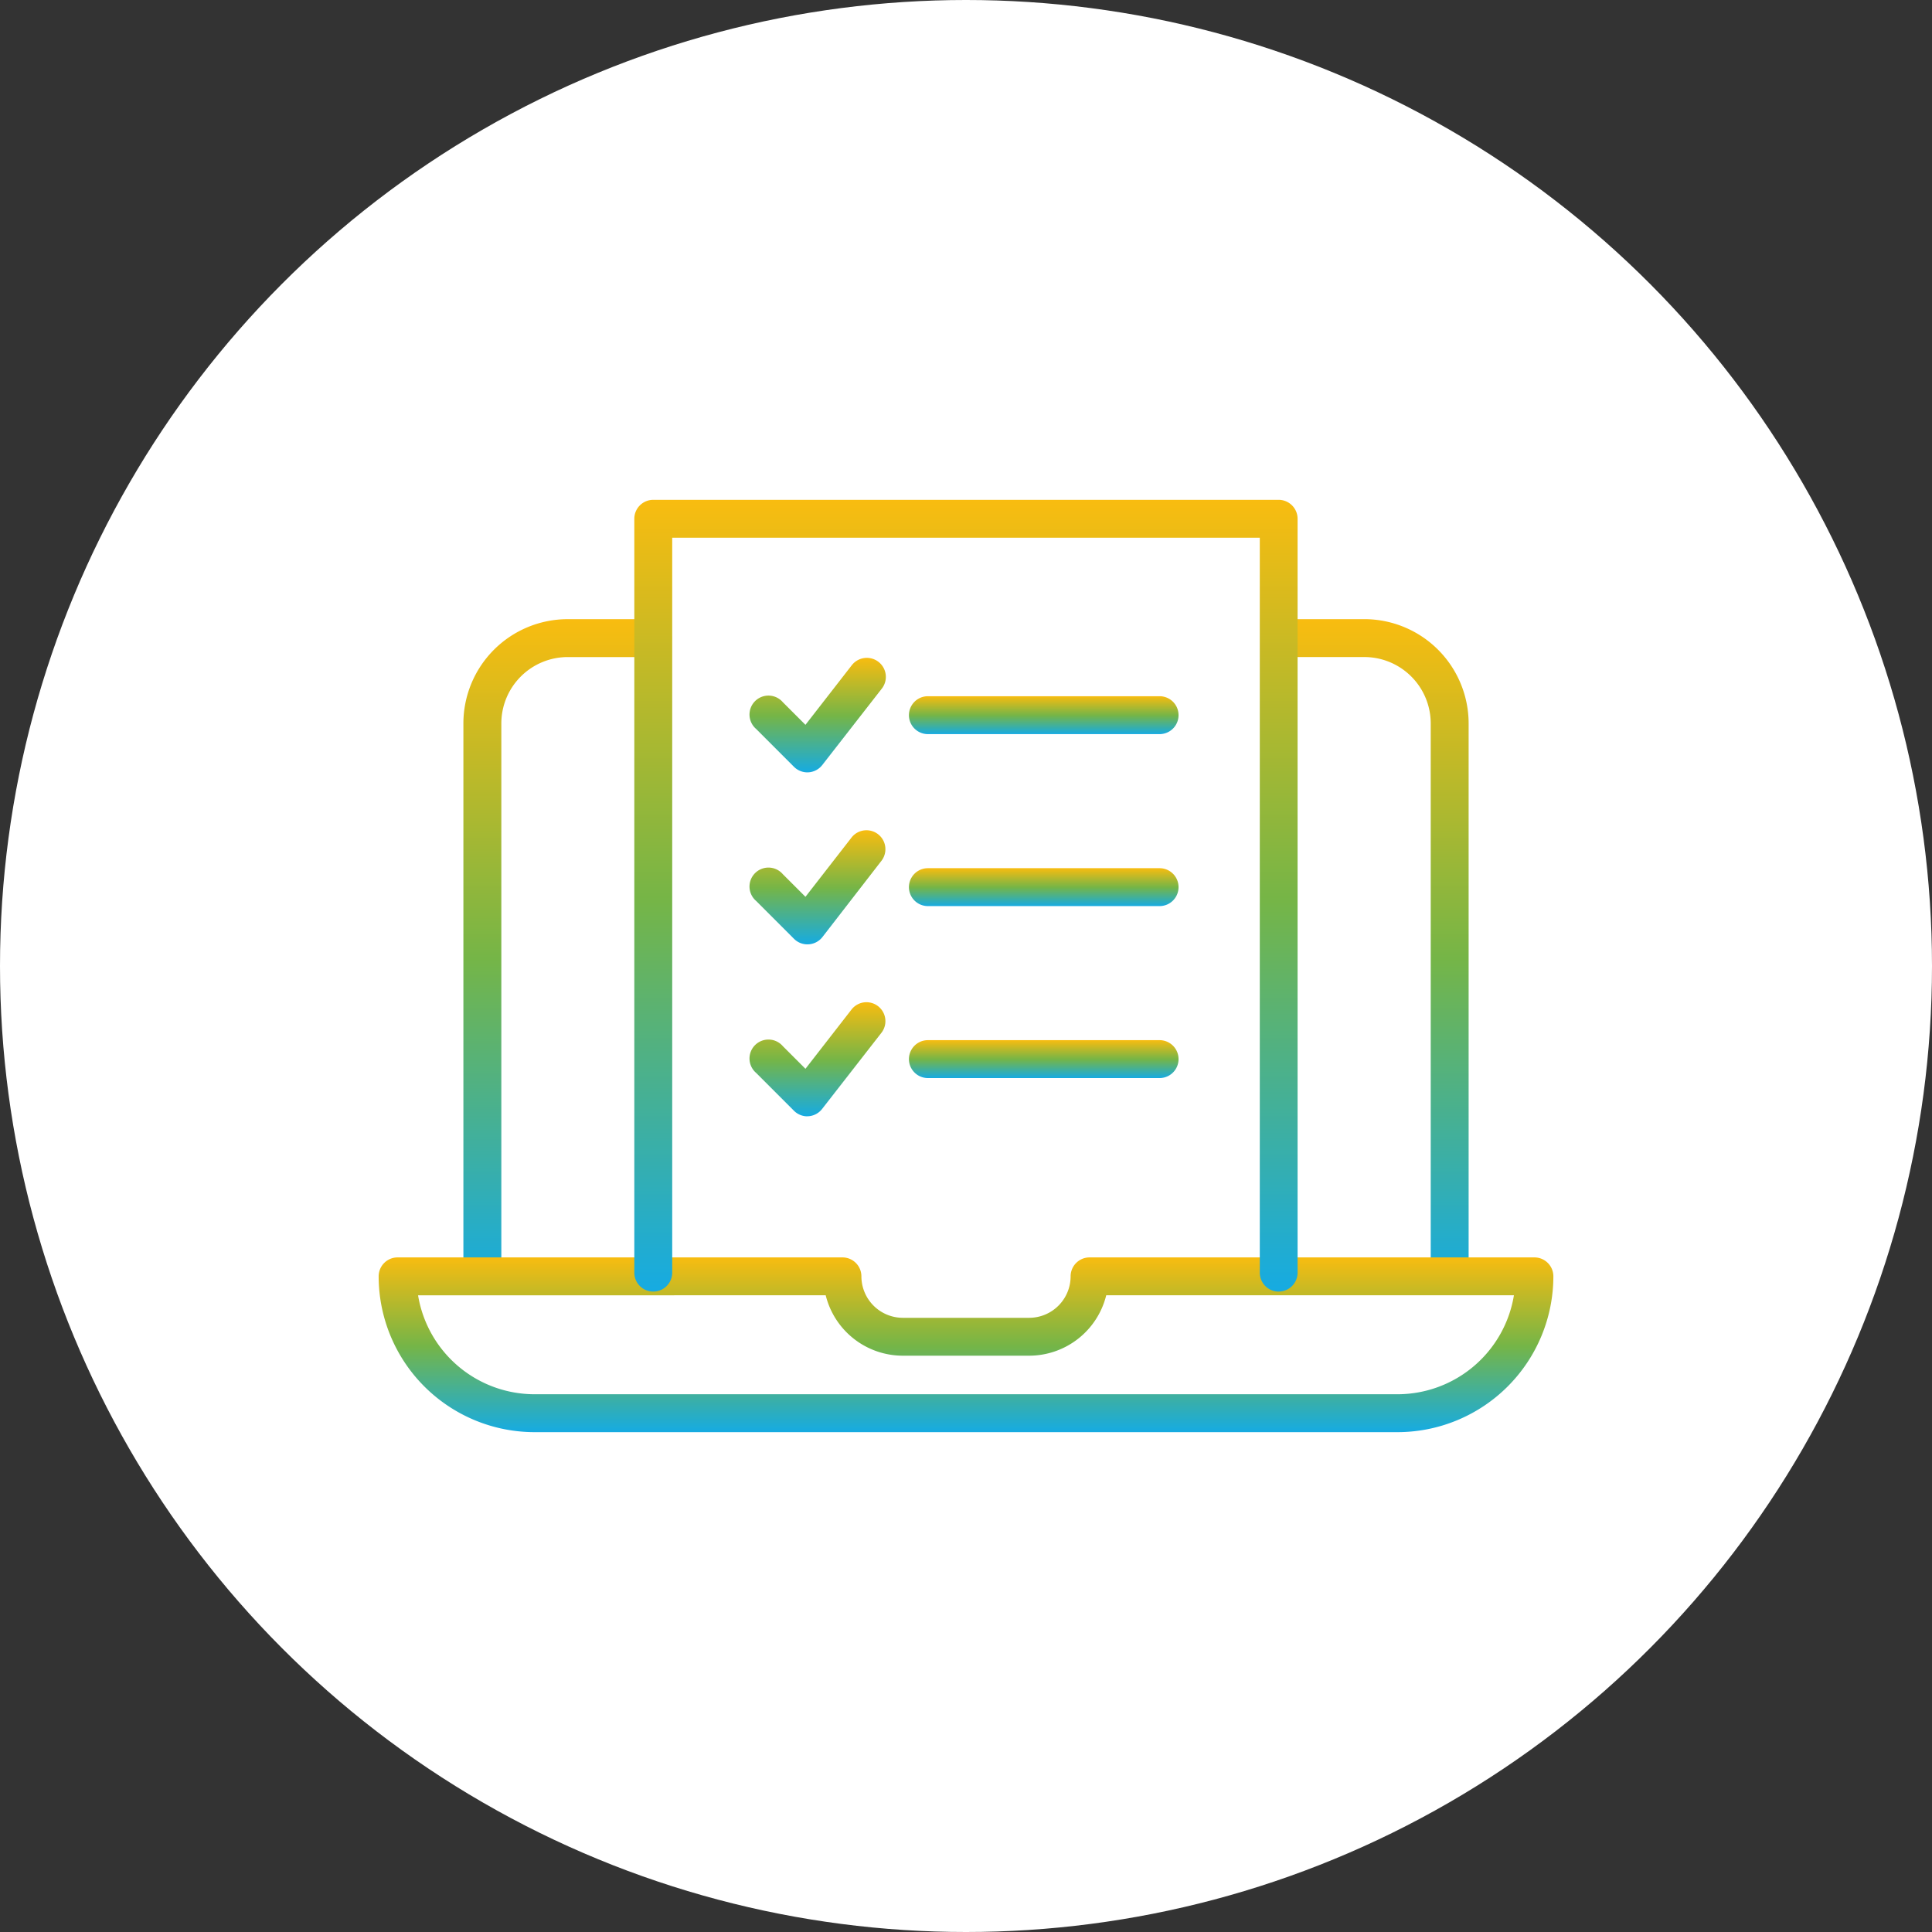 <?xml version="1.0" encoding="UTF-8"?>
<svg xmlns="http://www.w3.org/2000/svg" xmlns:xlink="http://www.w3.org/1999/xlink" width="94" height="94" viewBox="0 0 94 94">
  <rect x="0" y="0" width="94" height="94" fill="#333333" stroke="none"/>
  <defs>
    <linearGradient id="linear-gradient" x1="0.5" x2="0.5" y2="1" gradientUnits="objectBoundingBox">
      <stop offset="0" stop-color="#f8bc10"></stop>
      <stop offset="0.507" stop-color="#75b547"></stop>
      <stop offset="1" stop-color="#16abe2"></stop>
    </linearGradient>
    <clipPath id="clip-path">
      <rect id="Rectangle_915" data-name="Rectangle 915" width="57.155" height="45.361" fill="url(#linear-gradient)"></rect>
    </clipPath>
  </defs>
  <g id="avaliacoes-item-01" transform="translate(-84 -4288)">
    <g id="Group_1865" data-name="Group 1865" transform="translate(-1040.6 -1214.6)">
      <g id="Group_1271" data-name="Group 1271" transform="translate(1125 5503)">
        <g id="Group_1208" data-name="Group 1208">
          <circle id="Ellipse_127" data-name="Ellipse 127" cx="47" cy="47" r="47" transform="translate(-0.4 -0.4)" fill="#fff"></circle>
        </g>
      </g>
    </g>
    <g id="Group_1887" data-name="Group 1887" transform="translate(102.423 4312.319)">
      <g id="Group_1886" data-name="Group 1886" clip-path="url(#clip-path)">
        <path id="Path_623" data-name="Path 623" d="M172.362,54.605a.922.922,0,0,1-.922-.922V27.116a3.232,3.232,0,0,0-3.229-3.229h-4.04a.922.922,0,0,1,0-1.844h4.04a5.078,5.078,0,0,1,5.073,5.072V53.683a.922.922,0,0,1-.922.922" transform="translate(-120.252 -16.238)" fill="url(#linear-gradient)"></path>
        <path id="Path_624" data-name="Path 624" d="M16.576,54.605a.922.922,0,0,1-.922-.922V27.116a5.078,5.078,0,0,1,5.073-5.072h4.14a.922.922,0,0,1,0,1.844h-4.14A3.232,3.232,0,0,0,17.5,27.116V53.683a.922.922,0,0,1-.922.922" transform="translate(-11.531 -16.238)" fill="url(#linear-gradient)"></path>
        <path id="Path_625" data-name="Path 625" d="M49.574,148.444H7.58A7.589,7.589,0,0,1,0,140.864a.922.922,0,0,1,.922-.922H22.566a.922.922,0,0,1,.922.922,2.019,2.019,0,0,0,2.017,2.017H31.65a2.019,2.019,0,0,0,2.017-2.017.922.922,0,0,1,.922-.922H56.233a.922.922,0,0,1,.922.922,7.589,7.589,0,0,1-7.58,7.58M1.918,141.786A5.746,5.746,0,0,0,7.58,146.6H49.574a5.745,5.745,0,0,0,5.662-4.815H35.4a3.867,3.867,0,0,1-3.749,2.939H25.5a3.867,3.867,0,0,1-3.749-2.939Z" transform="translate(0 -103.083)" fill="url(#linear-gradient)"></path>
        <path id="Path_626" data-name="Path 626" d="M78.583,38.524a.922.922,0,0,1-.922-.922V1.844H49.073V37.6a.922.922,0,1,1-1.844,0V.922A.922.922,0,0,1,48.151,0H78.583A.922.922,0,0,1,79.5.922V37.6a.922.922,0,0,1-.922.922" transform="translate(-34.79)" fill="url(#linear-gradient)"></path>
        <path id="Path_627" data-name="Path 627" d="M110.154,38.122H98.881a.922.922,0,0,1,0-1.844h11.273a.922.922,0,0,1,0,1.844" transform="translate(-72.158 -26.723)" fill="url(#linear-gradient)"></path>
        <path id="Path_628" data-name="Path 628" d="M71.468,34.778a.922.922,0,0,1-.652-.27l-1.842-1.843a.922.922,0,1,1,1.3-1.3l1.1,1.1,2.254-2.9A.922.922,0,1,1,75.091,30.7l-2.9,3.722a.922.922,0,0,1-.67.354l-.057,0" transform="translate(-50.608 -21.518)" fill="url(#linear-gradient)"></path>
        <path id="Path_629" data-name="Path 629" d="M110.154,69.89H98.881a.922.922,0,0,1,0-1.844h11.273a.922.922,0,0,1,0,1.844" transform="translate(-72.158 -50.124)" fill="url(#linear-gradient)"></path>
        <path id="Path_630" data-name="Path 630" d="M71.468,66.546a.922.922,0,0,1-.652-.27l-1.842-1.843a.922.922,0,1,1,1.3-1.3l1.1,1.1,2.254-2.9a.922.922,0,0,1,1.455,1.132L72.2,66.19a.922.922,0,0,1-.67.354l-.057,0" transform="translate(-50.608 -44.918)" fill="url(#linear-gradient)"></path>
        <path id="Path_631" data-name="Path 631" d="M110.154,101.657H98.881a.922.922,0,0,1,0-1.844h11.273a.922.922,0,0,1,0,1.844" transform="translate(-72.158 -73.524)" fill="url(#linear-gradient)"></path>
        <path id="Path_632" data-name="Path 632" d="M71.468,98.313a.922.922,0,0,1-.652-.27L68.974,96.2a.922.922,0,1,1,1.3-1.3l1.1,1.1,2.254-2.9a.922.922,0,0,1,1.455,1.132l-2.9,3.723a.922.922,0,0,1-.67.354l-.057,0" transform="translate(-50.608 -68.318)" fill="url(#linear-gradient)"></path>
      </g>
    </g>
  </g>
</svg>
